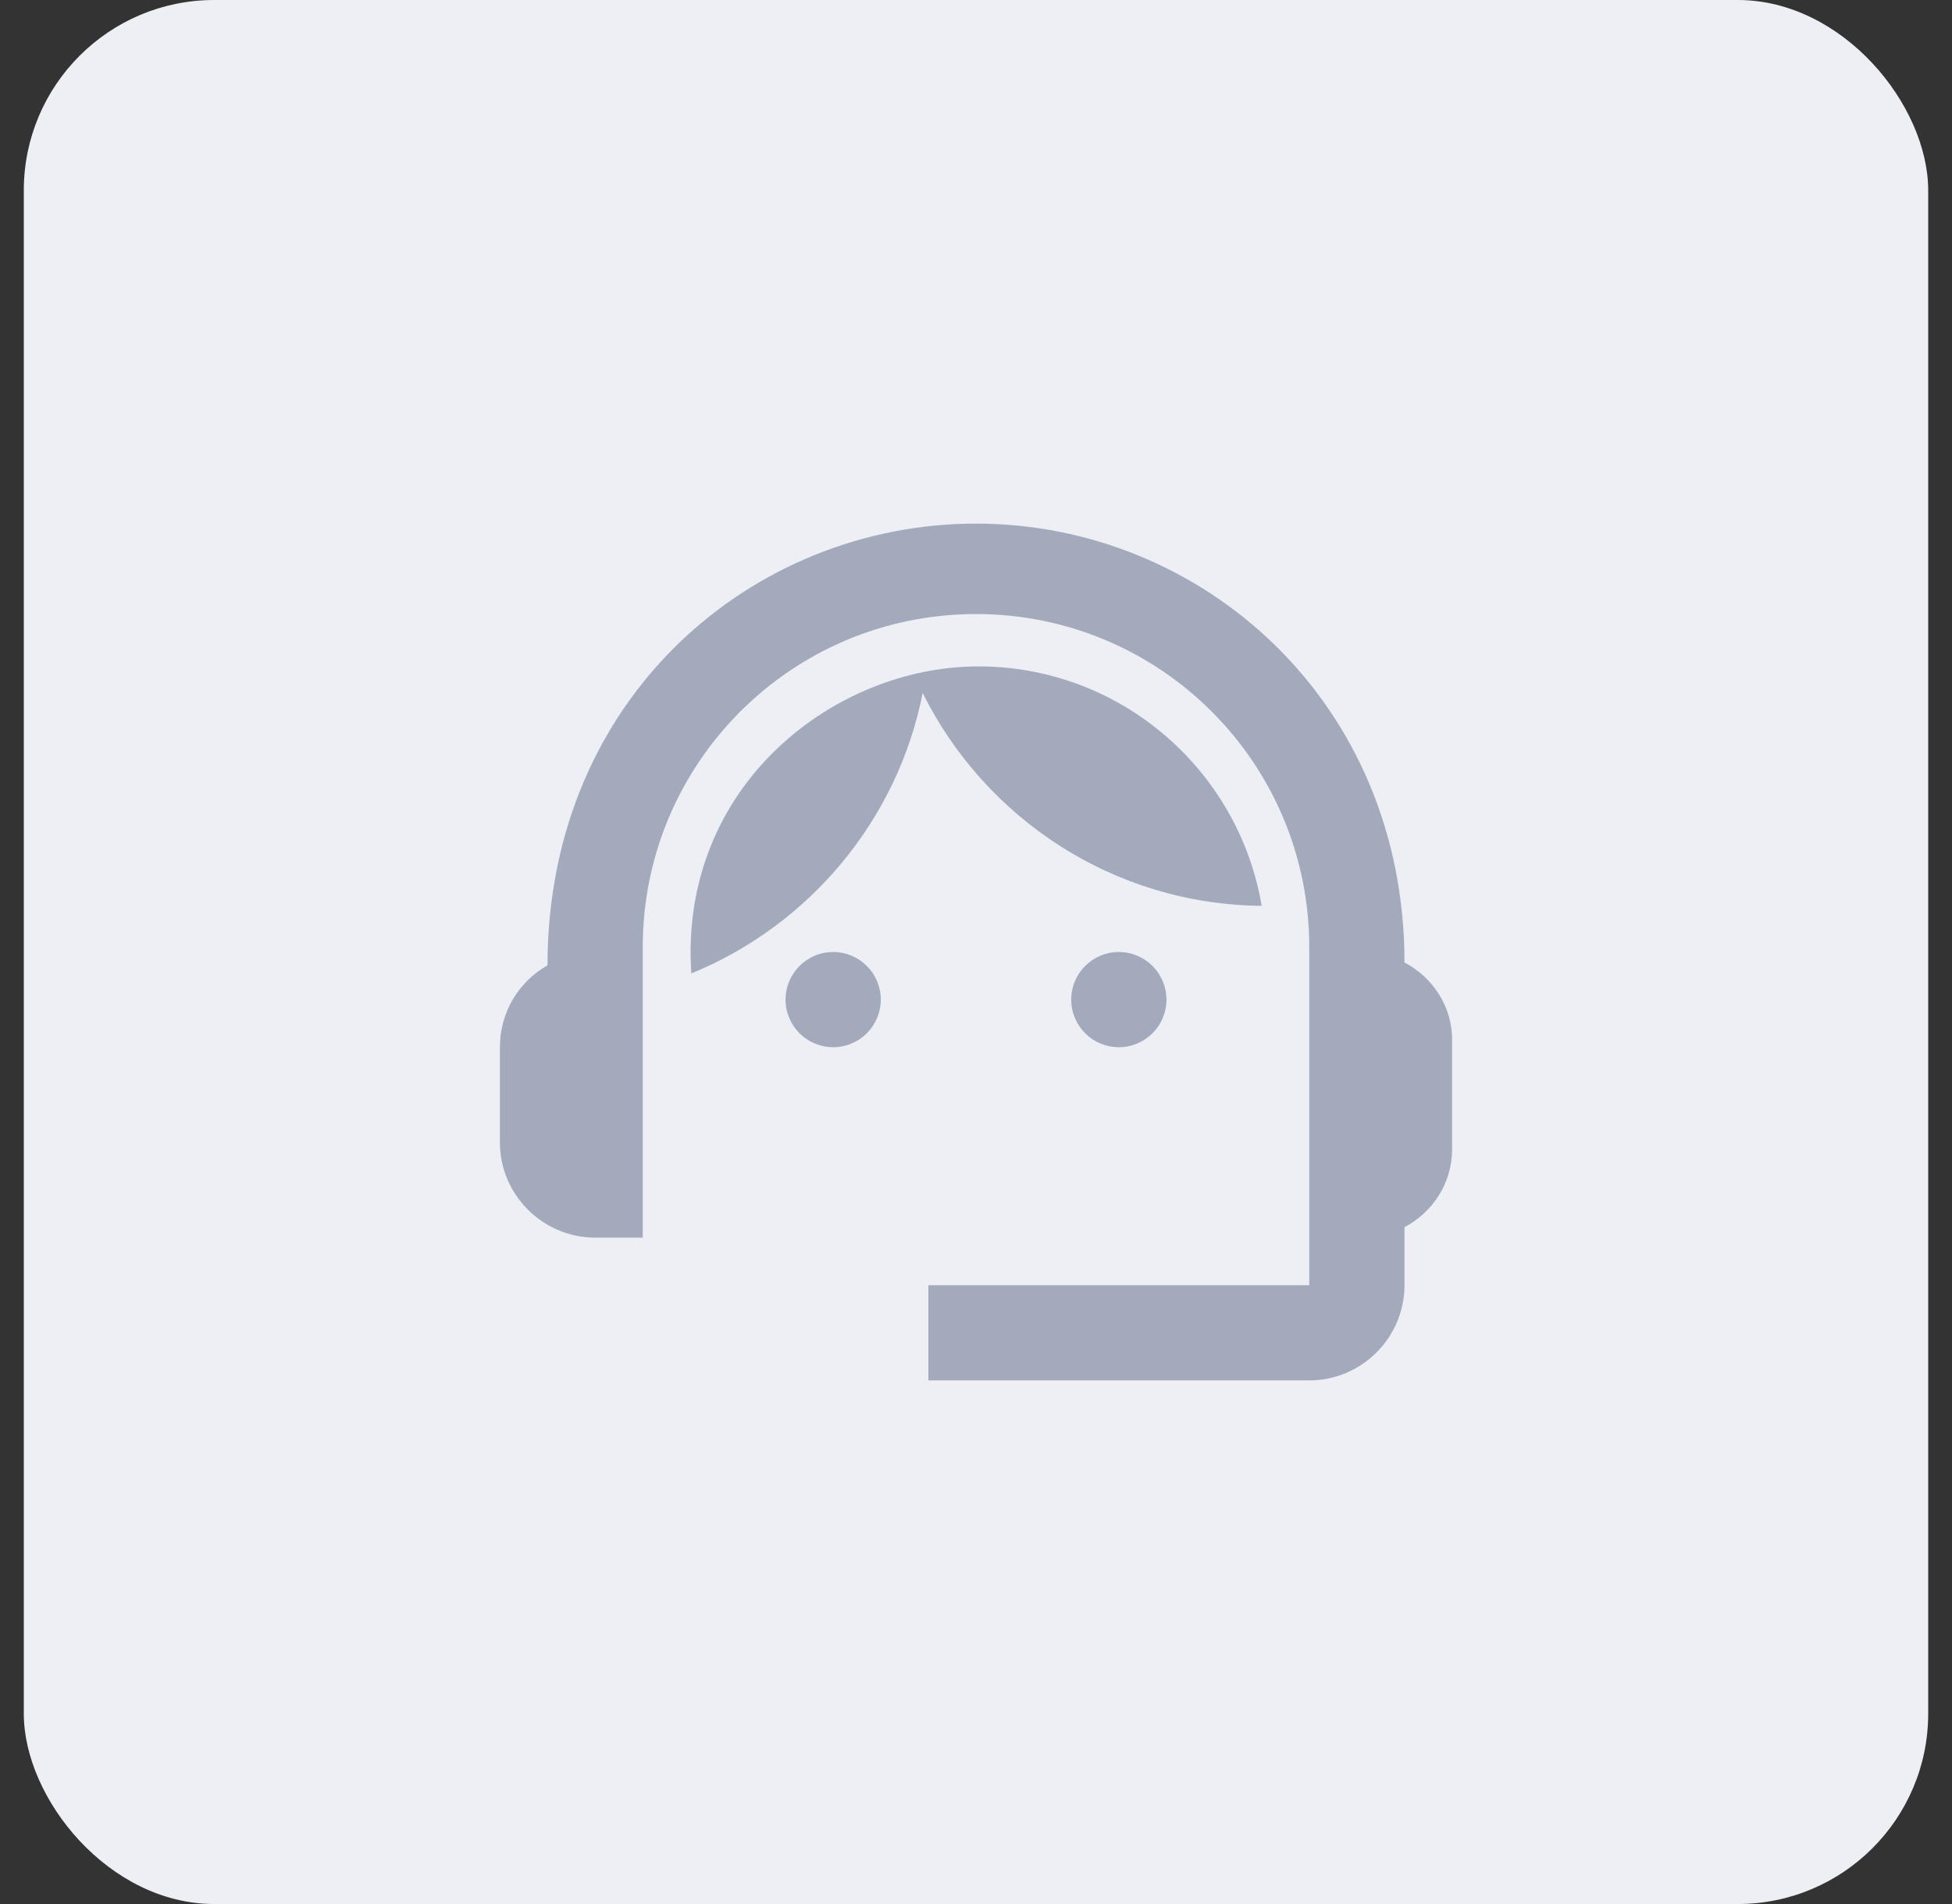 <svg width="41" height="40" viewBox="0 0 41 40" fill="none" xmlns="http://www.w3.org/2000/svg">
<rect x="0" y="0" width="41" height="40" fill="#333333" stroke="none"/>
<rect x="0.5" width="40" height="40" rx="4" fill="#EDEFF5"/>
<g clip-path="url(#clip0_1087_5592)">
<path d="M29.5 20.22C29.5 14.73 25.24 11 20.5 11C15.81 11 11.5 14.65 11.5 20.28C10.9 20.62 10.5 21.26 10.5 22V24C10.5 25.1 11.4 26 12.5 26H13.5V19.9C13.5 16.03 16.63 12.9 20.5 12.9C24.37 12.9 27.5 16.03 27.5 19.9V27H19.5V29H27.5C28.6 29 29.5 28.1 29.5 27V25.78C30.09 25.47 30.5 24.86 30.5 24.14V21.84C30.5 21.14 30.09 20.53 29.5 20.22Z" fill="#A2AABC"/>
<path d="M17.5 22C18.052 22 18.5 21.552 18.5 21C18.5 20.448 18.052 20 17.5 20C16.948 20 16.5 20.448 16.5 21C16.5 21.552 16.948 22 17.5 22Z" fill="#A2AABC"/>
<path d="M23.5 22C24.052 22 24.5 21.552 24.5 21C24.5 20.448 24.052 20 23.5 20C22.948 20 22.5 20.448 22.5 21C22.5 21.552 22.948 22 23.5 22Z" fill="#A2AABC"/>
<path d="M26.5 19.03C26.02 16.18 23.54 14 20.55 14C17.52 14 14.26 16.51 14.52 20.45C16.99 19.44 18.85 17.24 19.38 14.56C20.69 17.19 23.38 19 26.5 19.03Z" fill="#A2AABC"/>
</g>
<defs>
<clipPath id="clip0_1087_5592">
<rect width="24" height="24" fill="white" transform="translate(8.5 8)"/>
</clipPath>
</defs>
</svg>
